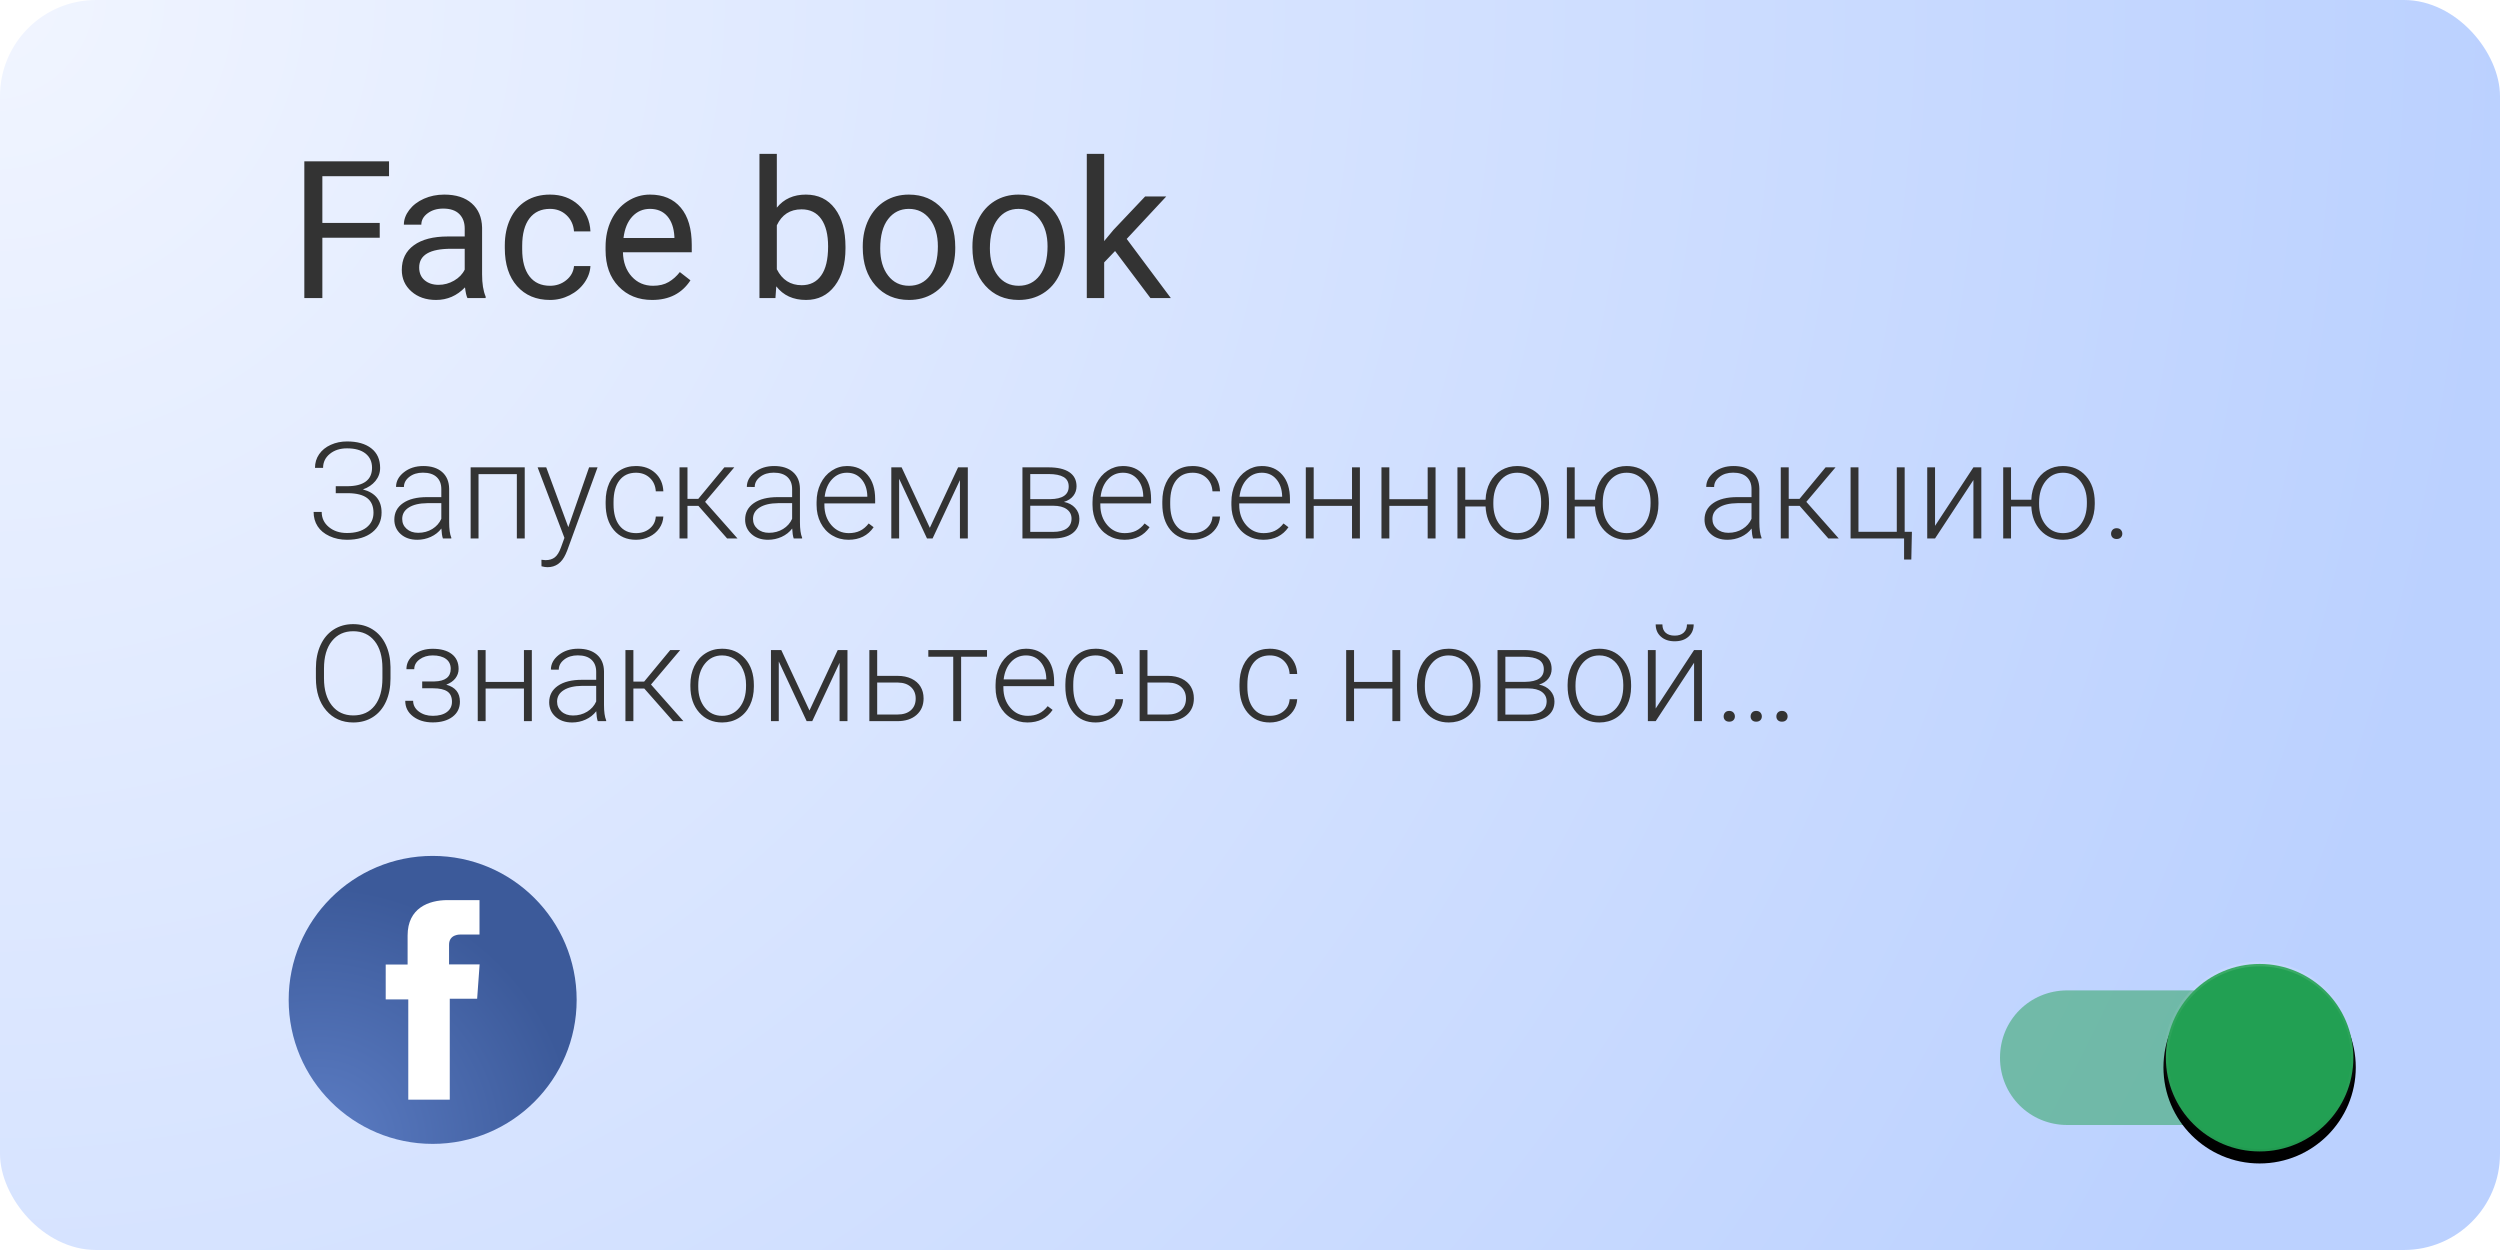 <?xml version="1.0" encoding="UTF-8"?> <svg xmlns="http://www.w3.org/2000/svg" xmlns:xlink="http://www.w3.org/1999/xlink" width="260px" height="130px" viewBox="0 0 260 130"> <!-- Generator: Sketch 50.2 (55047) - http://www.bohemiancoding.com/sketch --> <title>Group 16</title> <desc>Created with Sketch.</desc> <defs> <radialGradient cx="0%" cy="0%" fx="0%" fy="0%" r="200%" gradientTransform="translate(0,0),scale(0.5,1),translate(-0,-0)" id="radialGradient-1"> <stop stop-color="#F1F5FF" offset="0%"></stop> <stop stop-color="#BBD1FF" offset="100%"></stop> </radialGradient> <linearGradient x1="50%" y1="0%" x2="50%" y2="99.021%" id="linearGradient-2"> <stop stop-color="#000000" stop-opacity="0" offset="0%"></stop> <stop stop-color="#000000" stop-opacity="0.02" offset="80%"></stop> <stop stop-color="#000000" stop-opacity="0.04" offset="100%"></stop> </linearGradient> <linearGradient x1="50%" y1="0%" x2="50%" y2="100%" id="linearGradient-3"> <stop stop-color="#FFFFFF" stop-opacity="0.12" offset="0%"></stop> <stop stop-color="#FFFFFF" stop-opacity="0.06" offset="20%"></stop> <stop stop-color="#FFFFFF" stop-opacity="0" offset="100%"></stop> </linearGradient> <circle id="path-4" cx="27" cy="10" r="10"></circle> <filter x="-15.0%" y="-10.0%" width="130.0%" height="130.0%" filterUnits="objectBoundingBox" id="filter-5"> <feOffset dx="0" dy="1" in="SourceAlpha" result="shadowOffsetOuter1"></feOffset> <feGaussianBlur stdDeviation="0.5" in="shadowOffsetOuter1" result="shadowBlurOuter1"></feGaussianBlur> <feComposite in="shadowBlurOuter1" in2="SourceAlpha" operator="out" result="shadowBlurOuter1"></feComposite> <feColorMatrix values="0 0 0 0 0 0 0 0 0 0 0 0 0 0 0 0 0 0 0.238 0" type="matrix" in="shadowBlurOuter1" result="shadowMatrixOuter1"></feColorMatrix> <feOffset dx="0" dy="0" in="SourceAlpha" result="shadowOffsetOuter2"></feOffset> <feGaussianBlur stdDeviation="0.5" in="shadowOffsetOuter2" result="shadowBlurOuter2"></feGaussianBlur> <feComposite in="shadowBlurOuter2" in2="SourceAlpha" operator="out" result="shadowBlurOuter2"></feComposite> <feColorMatrix values="0 0 0 0 0 0 0 0 0 0 0 0 0 0 0 0 0 0 0.12 0" type="matrix" in="shadowBlurOuter2" result="shadowMatrixOuter2"></feColorMatrix> <feMerge> <feMergeNode in="shadowMatrixOuter1"></feMergeNode> <feMergeNode in="shadowMatrixOuter2"></feMergeNode> </feMerge> </filter> <radialGradient cx="10.596%" cy="100%" fx="10.596%" fy="100%" r="89.404%" id="radialGradient-6"> <stop stop-color="#5C7DC4" offset="0%"></stop> <stop stop-color="#3C5A9A" offset="100%"></stop> </radialGradient> </defs> <g id="Page-1" stroke="none" stroke-width="1" fill="none" fill-rule="evenodd"> <g id="minimalMacbook-Copy" transform="translate(-8736, -7719)"> <g id="Group-16" transform="translate(8736, 7719)"> <rect id="Rectangle-Copy-15" fill="url(#radialGradient-1)" x="0" y="0" width="260" height="130" rx="10"></rect> <g id="Group-11-Copy" transform="translate(208, 100)"> <path d="M34,10 C34,13.9 30.9,17 27,17 L7,17 C3.1,17 0,13.9 0,10 L0,10 C0,6.1 3.1,3 7,3 L27,3 C30.9,3 34,6.1 34,10 L34,10 L34,10 Z" id="track" fill="#22A053" opacity="0.5"></path> <g id="knob"> <use fill="black" fill-opacity="1" filter="url(#filter-5)" xlink:href="#path-4"></use> <circle stroke="url(#linearGradient-2)" stroke-width="0.5" stroke-linejoin="square" fill="#22A053" fill-rule="evenodd" cx="27" cy="10" r="9.75"></circle> <circle stroke="url(#linearGradient-3)" stroke-width="0.5" stroke-linejoin="square" cx="27" cy="10" r="9.75"></circle> </g> </g> <path d="M39.492,24.721 L33.525,24.721 L33.525,31 L31.65,31 L31.65,16.781 L40.459,16.781 L40.459,18.324 L33.525,18.324 L33.525,23.188 L39.492,23.188 L39.492,24.721 Z M48.613,31 C48.509,30.792 48.424,30.421 48.359,29.887 C47.52,30.759 46.517,31.195 45.352,31.195 C44.31,31.195 43.455,30.901 42.788,30.312 C42.121,29.722 41.787,28.975 41.787,28.07 C41.787,26.97 42.205,26.116 43.042,25.507 C43.879,24.898 45.055,24.594 46.572,24.594 L48.33,24.594 L48.33,23.764 C48.33,23.132 48.141,22.629 47.764,22.255 C47.386,21.881 46.829,21.693 46.094,21.693 C45.449,21.693 44.909,21.856 44.473,22.182 C44.036,22.507 43.818,22.901 43.818,23.363 L42.002,23.363 C42.002,22.836 42.189,22.326 42.563,21.835 C42.938,21.343 43.446,20.954 44.087,20.668 C44.728,20.382 45.433,20.238 46.201,20.238 C47.419,20.238 48.372,20.543 49.062,21.151 C49.753,21.76 50.111,22.598 50.137,23.666 L50.137,28.529 C50.137,29.499 50.26,30.271 50.508,30.844 L50.508,31 L48.613,31 Z M45.615,29.623 C46.182,29.623 46.719,29.477 47.227,29.184 C47.734,28.891 48.102,28.51 48.33,28.041 L48.33,25.873 L46.914,25.873 C44.701,25.873 43.594,26.521 43.594,27.816 C43.594,28.383 43.783,28.826 44.16,29.145 C44.538,29.464 45.023,29.623 45.615,29.623 Z M57.207,29.721 C57.852,29.721 58.415,29.525 58.896,29.135 C59.378,28.744 59.645,28.256 59.697,27.67 L61.406,27.67 C61.374,28.275 61.165,28.852 60.781,29.398 C60.397,29.945 59.884,30.382 59.243,30.707 C58.602,31.033 57.923,31.195 57.207,31.195 C55.768,31.195 54.624,30.715 53.774,29.755 C52.925,28.795 52.5,27.481 52.5,25.814 L52.5,25.512 C52.5,24.483 52.689,23.568 53.066,22.768 C53.444,21.967 53.986,21.345 54.692,20.902 C55.399,20.46 56.234,20.238 57.197,20.238 C58.382,20.238 59.367,20.593 60.151,21.303 C60.936,22.012 61.354,22.934 61.406,24.066 L59.697,24.066 C59.645,23.383 59.386,22.821 58.921,22.382 C58.455,21.942 57.881,21.723 57.197,21.723 C56.279,21.723 55.568,22.053 55.063,22.714 C54.559,23.375 54.307,24.33 54.307,25.58 L54.307,25.922 C54.307,27.139 54.557,28.077 55.059,28.734 C55.56,29.392 56.276,29.721 57.207,29.721 Z M67.822,31.195 C66.39,31.195 65.225,30.725 64.326,29.784 C63.428,28.843 62.979,27.585 62.979,26.01 L62.979,25.678 C62.979,24.63 63.179,23.694 63.579,22.87 C63.979,22.047 64.539,21.402 65.259,20.937 C65.978,20.471 66.758,20.238 67.598,20.238 C68.971,20.238 70.039,20.691 70.801,21.596 C71.563,22.501 71.943,23.796 71.943,25.482 L71.943,26.234 L64.785,26.234 C64.811,27.276 65.116,28.118 65.698,28.759 C66.281,29.4 67.021,29.721 67.92,29.721 C68.558,29.721 69.098,29.59 69.541,29.33 C69.984,29.07 70.371,28.725 70.703,28.295 L71.807,29.154 C70.921,30.515 69.593,31.195 67.822,31.195 Z M67.598,21.723 C66.868,21.723 66.257,21.988 65.762,22.519 C65.267,23.049 64.961,23.793 64.844,24.75 L70.137,24.75 L70.137,24.613 C70.085,23.695 69.837,22.984 69.395,22.479 C68.952,21.975 68.353,21.723 67.598,21.723 Z M87.93,25.834 C87.93,27.449 87.559,28.746 86.816,29.726 C86.074,30.705 85.078,31.195 83.828,31.195 C82.493,31.195 81.462,30.723 80.732,29.779 L80.645,31 L78.984,31 L78.984,16 L80.791,16 L80.791,21.596 C81.52,20.691 82.526,20.238 83.809,20.238 C85.091,20.238 86.099,20.723 86.831,21.693 C87.563,22.663 87.93,23.992 87.93,25.678 L87.93,25.834 Z M86.123,25.629 C86.123,24.398 85.885,23.448 85.41,22.777 C84.935,22.107 84.251,21.771 83.359,21.771 C82.168,21.771 81.312,22.325 80.791,23.432 L80.791,28.002 C81.344,29.109 82.207,29.662 83.379,29.662 C84.245,29.662 84.919,29.327 85.4,28.656 C85.882,27.986 86.123,26.977 86.123,25.629 Z M89.727,25.619 C89.727,24.584 89.93,23.653 90.337,22.826 C90.744,21.999 91.31,21.361 92.036,20.912 C92.762,20.463 93.59,20.238 94.521,20.238 C95.96,20.238 97.124,20.736 98.013,21.732 C98.901,22.729 99.346,24.053 99.346,25.707 L99.346,25.834 C99.346,26.863 99.149,27.785 98.755,28.603 C98.361,29.42 97.798,30.056 97.065,30.512 C96.333,30.967 95.492,31.195 94.541,31.195 C93.109,31.195 91.948,30.697 91.06,29.701 C90.171,28.705 89.727,27.387 89.727,25.746 L89.727,25.619 Z M91.543,25.834 C91.543,27.006 91.815,27.947 92.358,28.656 C92.902,29.366 93.63,29.721 94.541,29.721 C95.459,29.721 96.188,29.361 96.729,28.642 C97.269,27.922 97.539,26.915 97.539,25.619 C97.539,24.46 97.264,23.521 96.714,22.802 C96.164,22.082 95.433,21.723 94.521,21.723 C93.63,21.723 92.91,22.077 92.363,22.787 C91.816,23.497 91.543,24.512 91.543,25.834 Z M101.133,25.619 C101.133,24.584 101.336,23.653 101.743,22.826 C102.15,21.999 102.716,21.361 103.442,20.912 C104.168,20.463 104.997,20.238 105.928,20.238 C107.367,20.238 108.53,20.736 109.419,21.732 C110.308,22.729 110.752,24.053 110.752,25.707 L110.752,25.834 C110.752,26.863 110.555,27.785 110.161,28.603 C109.767,29.42 109.204,30.056 108.472,30.512 C107.739,30.967 106.898,31.195 105.947,31.195 C104.515,31.195 103.354,30.697 102.466,29.701 C101.577,28.705 101.133,27.387 101.133,25.746 L101.133,25.619 Z M102.949,25.834 C102.949,27.006 103.221,27.947 103.765,28.656 C104.308,29.366 105.036,29.721 105.947,29.721 C106.865,29.721 107.594,29.361 108.135,28.642 C108.675,27.922 108.945,26.915 108.945,25.619 C108.945,24.46 108.67,23.521 108.12,22.802 C107.57,22.082 106.839,21.723 105.928,21.723 C105.036,21.723 104.316,22.077 103.77,22.787 C103.223,23.497 102.949,24.512 102.949,25.834 Z M115.967,26.107 L114.834,27.289 L114.834,31 L113.027,31 L113.027,16 L114.834,16 L114.834,25.072 L115.801,23.91 L119.092,20.434 L121.289,20.434 L117.178,24.848 L121.768,31 L119.648,31 L115.967,26.107 Z" id="Face-book" fill="#333333"></path> <path d="M38.692,48.645 C38.692,48.02 38.467,47.528 38.016,47.168 C37.564,46.808 36.922,46.628 36.088,46.628 C35.368,46.628 34.773,46.819 34.304,47.202 C33.834,47.585 33.6,48.07 33.6,48.658 L32.759,48.658 C32.759,48.13 32.902,47.657 33.189,47.24 C33.477,46.823 33.879,46.497 34.396,46.262 C34.913,46.028 35.477,45.91 36.088,45.91 C37.163,45.91 38.007,46.149 38.617,46.628 C39.228,47.106 39.533,47.785 39.533,48.665 C39.533,49.171 39.371,49.622 39.048,50.019 C38.724,50.415 38.289,50.709 37.742,50.9 C39.036,51.247 39.684,52.047 39.684,53.3 C39.684,54.161 39.359,54.849 38.709,55.364 C38.06,55.879 37.186,56.137 36.088,56.137 C35.423,56.137 34.816,56.01 34.27,55.757 C33.723,55.504 33.31,55.163 33.032,54.732 C32.754,54.301 32.615,53.803 32.615,53.238 L33.456,53.238 C33.456,53.876 33.704,54.402 34.201,54.814 C34.698,55.226 35.327,55.433 36.088,55.433 C36.949,55.433 37.624,55.242 38.111,54.862 C38.599,54.481 38.843,53.97 38.843,53.327 C38.843,52.648 38.626,52.141 38.193,51.806 C37.76,51.471 37.093,51.299 36.19,51.29 L34.919,51.29 L34.919,50.565 L36.149,50.565 C36.979,50.561 37.61,50.398 38.043,50.077 C38.476,49.755 38.692,49.278 38.692,48.645 Z M46.062,56 C45.979,55.768 45.927,55.424 45.904,54.968 C45.617,55.341 45.251,55.63 44.807,55.833 C44.363,56.035 43.892,56.137 43.396,56.137 C42.685,56.137 42.109,55.938 41.669,55.542 C41.23,55.146 41.01,54.644 41.01,54.038 C41.01,53.318 41.309,52.748 41.909,52.329 C42.508,51.91 43.343,51.7 44.414,51.7 L45.897,51.7 L45.897,50.859 C45.897,50.331 45.735,49.915 45.409,49.612 C45.083,49.309 44.608,49.157 43.983,49.157 C43.414,49.157 42.942,49.303 42.568,49.595 C42.195,49.886 42.008,50.237 42.008,50.647 L41.188,50.641 C41.188,50.053 41.461,49.543 42.008,49.113 C42.555,48.682 43.227,48.467 44.024,48.467 C44.849,48.467 45.5,48.673 45.976,49.085 C46.452,49.498 46.697,50.073 46.711,50.812 L46.711,54.312 C46.711,55.027 46.786,55.562 46.937,55.918 L46.937,56 L46.062,56 Z M43.491,55.412 C44.038,55.412 44.527,55.28 44.958,55.016 C45.388,54.751 45.701,54.398 45.897,53.956 L45.897,52.329 L44.435,52.329 C43.619,52.338 42.981,52.487 42.521,52.777 C42.06,53.066 41.83,53.464 41.83,53.97 C41.83,54.384 41.984,54.729 42.292,55.002 C42.599,55.275 42.999,55.412 43.491,55.412 Z M54.572,56 L53.752,56 L53.752,49.308 L49.767,49.308 L49.767,56 L48.946,56 L48.946,48.604 L54.572,48.604 L54.572,56 Z M59.104,54.824 L61.265,48.604 L62.146,48.604 L58.988,57.258 L58.824,57.641 C58.419,58.538 57.792,58.987 56.944,58.987 C56.748,58.987 56.539,58.955 56.315,58.892 L56.309,58.215 L56.732,58.256 C57.133,58.256 57.458,58.157 57.707,57.958 C57.955,57.76 58.166,57.42 58.339,56.937 L58.701,55.938 L55.912,48.604 L56.808,48.604 L59.104,54.824 Z M66.146,55.446 C66.715,55.446 67.193,55.286 67.578,54.964 C67.963,54.643 68.171,54.227 68.203,53.717 L68.989,53.717 C68.966,54.168 68.825,54.579 68.565,54.951 C68.306,55.322 67.96,55.613 67.53,55.822 C67.099,56.032 66.638,56.137 66.146,56.137 C65.175,56.137 64.406,55.799 63.838,55.125 C63.271,54.451 62.987,53.544 62.987,52.404 L62.987,52.158 C62.987,51.429 63.115,50.784 63.37,50.224 C63.625,49.663 63.991,49.23 64.467,48.925 C64.944,48.619 65.501,48.467 66.139,48.467 C66.95,48.467 67.619,48.708 68.145,49.191 C68.671,49.674 68.953,50.31 68.989,51.099 L68.203,51.099 C68.167,50.52 67.958,50.053 67.578,49.697 C67.197,49.342 66.717,49.164 66.139,49.164 C65.4,49.164 64.827,49.431 64.419,49.964 C64.012,50.497 63.808,51.244 63.808,52.206 L63.808,52.445 C63.808,53.389 64.012,54.125 64.419,54.653 C64.827,55.182 65.403,55.446 66.146,55.446 Z M72.633,52.609 L71.498,52.609 L71.498,56 L70.671,56 L70.671,48.604 L71.498,48.604 L71.498,51.885 L72.619,51.885 L75.333,48.604 L76.365,48.604 L73.33,52.192 L76.7,56 L75.62,56 L72.633,52.609 Z M82.545,56 C82.463,55.768 82.41,55.424 82.388,54.968 C82.101,55.341 81.735,55.63 81.291,55.833 C80.846,56.035 80.376,56.137 79.879,56.137 C79.168,56.137 78.593,55.938 78.153,55.542 C77.713,55.146 77.493,54.644 77.493,54.038 C77.493,53.318 77.793,52.748 78.392,52.329 C78.991,51.91 79.826,51.7 80.897,51.7 L82.381,51.7 L82.381,50.859 C82.381,50.331 82.218,49.915 81.892,49.612 C81.566,49.309 81.091,49.157 80.467,49.157 C79.897,49.157 79.425,49.303 79.052,49.595 C78.678,49.886 78.491,50.237 78.491,50.647 L77.671,50.641 C77.671,50.053 77.944,49.543 78.491,49.113 C79.038,48.682 79.71,48.467 80.508,48.467 C81.333,48.467 81.983,48.673 82.459,49.085 C82.936,49.498 83.181,50.073 83.194,50.812 L83.194,54.312 C83.194,55.027 83.27,55.562 83.42,55.918 L83.42,56 L82.545,56 Z M79.975,55.412 C80.521,55.412 81.01,55.28 81.441,55.016 C81.872,54.751 82.185,54.398 82.381,53.956 L82.381,52.329 L80.918,52.329 C80.102,52.338 79.464,52.487 79.004,52.777 C78.544,53.066 78.313,53.464 78.313,53.97 C78.313,54.384 78.467,54.729 78.775,55.002 C79.083,55.275 79.482,55.412 79.975,55.412 Z M88.239,56.137 C87.61,56.137 87.042,55.982 86.534,55.672 C86.026,55.362 85.63,54.93 85.348,54.376 C85.065,53.823 84.924,53.202 84.924,52.514 L84.924,52.22 C84.924,51.509 85.062,50.868 85.337,50.299 C85.613,49.729 85.997,49.281 86.489,48.956 C86.981,48.63 87.515,48.467 88.089,48.467 C88.987,48.467 89.699,48.773 90.225,49.386 C90.751,49.999 91.015,50.837 91.015,51.898 L91.015,52.356 L85.737,52.356 L85.737,52.514 C85.737,53.352 85.978,54.051 86.458,54.609 C86.939,55.167 87.544,55.446 88.273,55.446 C88.711,55.446 89.097,55.367 89.432,55.207 C89.767,55.048 90.071,54.792 90.345,54.441 L90.857,54.831 C90.256,55.702 89.383,56.137 88.239,56.137 Z M88.089,49.164 C87.474,49.164 86.955,49.39 86.534,49.841 C86.112,50.292 85.856,50.898 85.765,51.659 L90.201,51.659 L90.201,51.57 C90.178,50.859 89.976,50.281 89.593,49.834 C89.21,49.387 88.709,49.164 88.089,49.164 Z M96.702,54.893 L99.642,48.604 L100.653,48.604 L100.653,56 L99.833,56 L99.833,49.93 L96.989,56 L96.408,56 L93.51,49.793 L93.51,56 L92.696,56 L92.696,48.604 L93.77,48.604 L96.702,54.893 Z M106.334,56 L106.334,48.604 L109.048,48.604 C109.987,48.604 110.707,48.771 111.208,49.106 C111.709,49.441 111.96,49.932 111.96,50.579 C111.96,50.948 111.848,51.278 111.625,51.567 C111.402,51.856 111.076,52.067 110.647,52.199 C111.131,52.29 111.519,52.498 111.813,52.821 C112.107,53.145 112.254,53.521 112.254,53.949 C112.254,54.601 112.014,55.106 111.533,55.463 C111.052,55.821 110.372,56 109.492,56 L106.334,56 Z M107.147,52.596 L107.147,55.316 L109.52,55.316 C110.135,55.316 110.609,55.198 110.941,54.961 C111.274,54.724 111.44,54.382 111.44,53.936 C111.44,53.525 111.274,53.2 110.941,52.958 C110.609,52.716 110.135,52.596 109.52,52.596 L107.147,52.596 Z M107.147,51.912 L109.219,51.912 C110.504,51.894 111.146,51.456 111.146,50.6 C111.146,50.148 110.97,49.819 110.617,49.612 C110.264,49.404 109.741,49.301 109.048,49.301 L107.147,49.301 L107.147,51.912 Z M116.937,56.137 C116.308,56.137 115.739,55.982 115.231,55.672 C114.723,55.362 114.327,54.93 114.045,54.376 C113.762,53.823 113.621,53.202 113.621,52.514 L113.621,52.22 C113.621,51.509 113.759,50.868 114.035,50.299 C114.31,49.729 114.694,49.281 115.187,48.956 C115.679,48.63 116.212,48.467 116.786,48.467 C117.684,48.467 118.396,48.773 118.922,49.386 C119.449,49.999 119.712,50.837 119.712,51.898 L119.712,52.356 L114.435,52.356 L114.435,52.514 C114.435,53.352 114.675,54.051 115.156,54.609 C115.637,55.167 116.242,55.446 116.971,55.446 C117.408,55.446 117.794,55.367 118.129,55.207 C118.464,55.048 118.769,54.792 119.042,54.441 L119.555,54.831 C118.953,55.702 118.08,56.137 116.937,56.137 Z M116.786,49.164 C116.171,49.164 115.653,49.39 115.231,49.841 C114.809,50.292 114.553,50.898 114.462,51.659 L118.898,51.659 L118.898,51.57 C118.876,50.859 118.673,50.281 118.29,49.834 C117.907,49.387 117.406,49.164 116.786,49.164 Z M124.039,55.446 C124.609,55.446 125.086,55.286 125.471,54.964 C125.856,54.643 126.065,54.227 126.097,53.717 L126.883,53.717 C126.86,54.168 126.719,54.579 126.459,54.951 C126.199,55.322 125.854,55.613 125.423,55.822 C124.993,56.032 124.531,56.137 124.039,56.137 C123.068,56.137 122.299,55.799 121.732,55.125 C121.165,54.451 120.881,53.544 120.881,52.404 L120.881,52.158 C120.881,51.429 121.008,50.784 121.264,50.224 C121.519,49.663 121.885,49.23 122.361,48.925 C122.837,48.619 123.394,48.467 124.032,48.467 C124.843,48.467 125.512,48.708 126.039,49.191 C126.565,49.674 126.846,50.31 126.883,51.099 L126.097,51.099 C126.06,50.52 125.852,50.053 125.471,49.697 C125.091,49.342 124.611,49.164 124.032,49.164 C123.294,49.164 122.721,49.431 122.313,49.964 C121.905,50.497 121.701,51.244 121.701,52.206 L121.701,52.445 C121.701,53.389 121.905,54.125 122.313,54.653 C122.721,55.182 123.296,55.446 124.039,55.446 Z M131.381,56.137 C130.752,56.137 130.183,55.982 129.675,55.672 C129.167,55.362 128.772,54.93 128.489,54.376 C128.207,53.823 128.065,53.202 128.065,52.514 L128.065,52.22 C128.065,51.509 128.203,50.868 128.479,50.299 C128.755,49.729 129.139,49.281 129.631,48.956 C130.123,48.63 130.656,48.467 131.23,48.467 C132.128,48.467 132.84,48.773 133.367,49.386 C133.893,49.999 134.156,50.837 134.156,51.898 L134.156,52.356 L128.879,52.356 L128.879,52.514 C128.879,53.352 129.119,54.051 129.6,54.609 C130.081,55.167 130.686,55.446 131.415,55.446 C131.853,55.446 132.239,55.367 132.574,55.207 C132.909,55.048 133.213,54.792 133.486,54.441 L133.999,54.831 C133.397,55.702 132.525,56.137 131.381,56.137 Z M131.23,49.164 C130.615,49.164 130.097,49.39 129.675,49.841 C129.254,50.292 128.997,50.898 128.906,51.659 L133.343,51.659 L133.343,51.57 C133.32,50.859 133.117,50.281 132.734,49.834 C132.352,49.387 131.85,49.164 131.23,49.164 Z M141.43,56 L140.609,56 L140.609,52.609 L136.624,52.609 L136.624,56 L135.804,56 L135.804,48.604 L136.624,48.604 L136.624,51.919 L140.609,51.919 L140.609,48.604 L141.43,48.604 L141.43,56 Z M149.298,56 L148.478,56 L148.478,52.609 L144.492,52.609 L144.492,56 L143.672,56 L143.672,48.604 L144.492,48.604 L144.492,51.919 L148.478,51.919 L148.478,48.604 L149.298,48.604 L149.298,56 Z M152.388,51.974 L154.5,51.974 C154.523,51.299 154.678,50.692 154.965,50.152 C155.252,49.612 155.642,49.196 156.134,48.904 C156.626,48.613 157.177,48.467 157.788,48.467 C158.768,48.467 159.564,48.813 160.177,49.506 C160.79,50.199 161.097,51.115 161.097,52.254 L161.097,52.418 C161.097,53.129 160.958,53.771 160.68,54.346 C160.402,54.92 160.012,55.362 159.511,55.672 C159.009,55.982 158.44,56.137 157.802,56.137 C156.858,56.137 156.084,55.817 155.478,55.176 C154.871,54.536 154.546,53.701 154.5,52.671 L152.388,52.671 L152.388,56 L151.574,56 L151.574,48.604 L152.388,48.604 L152.388,51.974 Z M155.307,52.418 C155.307,53.302 155.536,54.028 155.994,54.595 C156.452,55.163 157.054,55.446 157.802,55.446 C158.535,55.446 159.131,55.163 159.589,54.595 C160.047,54.028 160.276,53.279 160.276,52.35 L160.276,52.192 C160.276,51.317 160.046,50.594 159.586,50.022 C159.126,49.45 158.526,49.164 157.788,49.164 C157.054,49.164 156.457,49.45 155.997,50.022 C155.537,50.594 155.307,51.342 155.307,52.268 L155.307,52.418 Z M163.77,51.974 L165.882,51.974 C165.905,51.299 166.06,50.692 166.347,50.152 C166.634,49.612 167.023,49.196 167.516,48.904 C168.008,48.613 168.559,48.467 169.17,48.467 C170.15,48.467 170.946,48.813 171.559,49.506 C172.172,50.199 172.479,51.115 172.479,52.254 L172.479,52.418 C172.479,53.129 172.34,53.771 172.062,54.346 C171.784,54.92 171.394,55.362 170.893,55.672 C170.391,55.982 169.822,56.137 169.184,56.137 C168.24,56.137 167.465,55.817 166.859,55.176 C166.253,54.536 165.927,53.701 165.882,52.671 L163.77,52.671 L163.77,56 L162.956,56 L162.956,48.604 L163.77,48.604 L163.77,51.974 Z M166.688,52.418 C166.688,53.302 166.917,54.028 167.375,54.595 C167.833,55.163 168.436,55.446 169.184,55.446 C169.917,55.446 170.513,55.163 170.971,54.595 C171.429,54.028 171.658,53.279 171.658,52.35 L171.658,52.192 C171.658,51.317 171.428,50.594 170.968,50.022 C170.507,49.45 169.908,49.164 169.17,49.164 C168.436,49.164 167.839,49.45 167.379,50.022 C166.919,50.594 166.688,51.342 166.688,52.268 L166.688,52.418 Z M182.322,56 C182.24,55.768 182.188,55.424 182.165,54.968 C181.878,55.341 181.512,55.63 181.068,55.833 C180.624,56.035 180.153,56.137 179.656,56.137 C178.945,56.137 178.37,55.938 177.93,55.542 C177.49,55.146 177.271,54.644 177.271,54.038 C177.271,53.318 177.57,52.748 178.169,52.329 C178.769,51.91 179.604,51.7 180.675,51.7 L182.158,51.7 L182.158,50.859 C182.158,50.331 181.995,49.915 181.669,49.612 C181.344,49.309 180.868,49.157 180.244,49.157 C179.674,49.157 179.203,49.303 178.829,49.595 C178.455,49.886 178.269,50.237 178.269,50.647 L177.448,50.641 C177.448,50.053 177.722,49.543 178.269,49.113 C178.815,48.682 179.488,48.467 180.285,48.467 C181.11,48.467 181.761,48.673 182.237,49.085 C182.713,49.498 182.958,50.073 182.972,50.812 L182.972,54.312 C182.972,55.027 183.047,55.562 183.197,55.918 L183.197,56 L182.322,56 Z M179.752,55.412 C180.299,55.412 180.788,55.28 181.218,55.016 C181.649,54.751 181.962,54.398 182.158,53.956 L182.158,52.329 L180.695,52.329 C179.88,52.338 179.242,52.487 178.781,52.777 C178.321,53.066 178.091,53.464 178.091,53.97 C178.091,54.384 178.245,54.729 178.552,55.002 C178.86,55.275 179.26,55.412 179.752,55.412 Z M187.162,52.609 L186.027,52.609 L186.027,56 L185.2,56 L185.2,48.604 L186.027,48.604 L186.027,51.885 L187.148,51.885 L189.862,48.604 L190.895,48.604 L187.859,52.192 L191.229,56 L190.149,56 L187.162,52.609 Z M192.46,48.604 L193.28,48.604 L193.28,55.31 L197.266,55.31 L197.266,48.604 L198.086,48.604 L198.086,55.31 L198.838,55.31 L198.776,58.194 L198.024,58.194 L198.024,56 L192.46,56 L192.46,48.604 Z M205.236,48.604 L206.057,48.604 L206.057,56 L205.236,56 L205.236,49.923 L201.244,56 L200.431,56 L200.431,48.604 L201.244,48.604 L201.244,54.688 L205.236,48.604 Z M209.146,51.974 L211.259,51.974 C211.282,51.299 211.437,50.692 211.724,50.152 C212.011,49.612 212.4,49.196 212.893,48.904 C213.385,48.613 213.936,48.467 214.547,48.467 C215.527,48.467 216.323,48.813 216.936,49.506 C217.549,50.199 217.855,51.115 217.855,52.254 L217.855,52.418 C217.855,53.129 217.716,53.771 217.438,54.346 C217.16,54.92 216.771,55.362 216.27,55.672 C215.768,55.982 215.199,56.137 214.561,56.137 C213.617,56.137 212.842,55.817 212.236,55.176 C211.63,54.536 211.304,53.701 211.259,52.671 L209.146,52.671 L209.146,56 L208.333,56 L208.333,48.604 L209.146,48.604 L209.146,51.974 Z M212.065,52.418 C212.065,53.302 212.294,54.028 212.752,54.595 C213.21,55.163 213.813,55.446 214.561,55.446 C215.294,55.446 215.89,55.163 216.348,54.595 C216.806,54.028 217.035,53.279 217.035,52.35 L217.035,52.192 C217.035,51.317 216.805,50.594 216.345,50.022 C215.884,49.45 215.285,49.164 214.547,49.164 C213.813,49.164 213.216,49.45 212.756,50.022 C212.296,50.594 212.065,51.342 212.065,52.268 L212.065,52.418 Z M219.551,55.508 C219.551,55.348 219.602,55.213 219.705,55.101 C219.807,54.989 219.95,54.934 220.132,54.934 C220.314,54.934 220.458,54.989 220.562,55.101 C220.667,55.213 220.72,55.348 220.72,55.508 C220.72,55.667 220.667,55.798 220.562,55.901 C220.458,56.003 220.314,56.055 220.132,56.055 C219.95,56.055 219.807,56.003 219.705,55.901 C219.602,55.798 219.551,55.667 219.551,55.508 Z M40.613,70.563 C40.613,71.479 40.455,72.284 40.138,72.977 C39.821,73.669 39.369,74.202 38.781,74.576 C38.193,74.95 37.514,75.137 36.744,75.137 C35.582,75.137 34.643,74.721 33.928,73.889 C33.212,73.057 32.854,71.935 32.854,70.522 L32.854,69.497 C32.854,68.59 33.015,67.787 33.336,67.087 C33.658,66.388 34.112,65.85 34.7,65.474 C35.288,65.098 35.965,64.91 36.73,64.91 C37.496,64.91 38.172,65.095 38.757,65.464 C39.343,65.833 39.795,66.355 40.114,67.029 C40.433,67.704 40.6,68.485 40.613,69.374 L40.613,70.563 Z M39.772,69.483 C39.772,68.285 39.501,67.346 38.959,66.667 C38.417,65.988 37.674,65.648 36.73,65.648 C35.805,65.648 35.068,65.989 34.519,66.67 C33.97,67.352 33.695,68.303 33.695,69.524 L33.695,70.563 C33.695,71.744 33.969,72.679 34.516,73.37 C35.063,74.06 35.805,74.405 36.744,74.405 C37.697,74.405 38.439,74.065 38.973,73.383 C39.506,72.702 39.772,71.753 39.772,70.536 L39.772,69.483 Z M46.875,69.559 C46.875,69.112 46.709,68.768 46.376,68.526 C46.043,68.285 45.585,68.164 45.002,68.164 C44.473,68.164 44.021,68.3 43.645,68.571 C43.269,68.842 43.081,69.185 43.081,69.6 L42.268,69.6 C42.268,68.984 42.531,68.476 43.057,68.075 C43.583,67.674 44.232,67.474 45.002,67.474 C45.85,67.474 46.51,67.656 46.984,68.021 C47.458,68.385 47.695,68.902 47.695,69.572 C47.695,69.928 47.586,70.249 47.367,70.536 C47.148,70.823 46.829,71.047 46.41,71.206 C47.358,71.466 47.832,72.054 47.832,72.97 C47.832,73.635 47.575,74.161 47.06,74.549 C46.545,74.936 45.861,75.13 45.009,75.13 C44.184,75.13 43.5,74.923 42.958,74.508 C42.416,74.093 42.145,73.551 42.145,72.881 L42.965,72.881 C42.965,73.327 43.162,73.7 43.556,73.999 C43.95,74.297 44.435,74.446 45.009,74.446 C45.633,74.446 46.122,74.315 46.475,74.053 C46.828,73.791 47.005,73.435 47.005,72.983 C47.005,72.487 46.843,72.129 46.52,71.91 C46.196,71.691 45.702,71.582 45.036,71.582 L43.908,71.582 L43.908,70.871 L45.173,70.871 C46.308,70.844 46.875,70.406 46.875,69.559 Z M55.311,75 L54.49,75 L54.49,71.609 L50.505,71.609 L50.505,75 L49.685,75 L49.685,67.604 L50.505,67.604 L50.505,70.919 L54.49,70.919 L54.49,67.604 L55.311,67.604 L55.311,75 Z M62.167,75 C62.085,74.768 62.033,74.424 62.01,73.968 C61.723,74.341 61.357,74.63 60.913,74.833 C60.468,75.035 59.998,75.137 59.501,75.137 C58.79,75.137 58.215,74.938 57.775,74.542 C57.335,74.146 57.115,73.644 57.115,73.038 C57.115,72.318 57.415,71.748 58.014,71.329 C58.613,70.91 59.449,70.7 60.52,70.7 L62.003,70.7 L62.003,69.859 C62.003,69.331 61.84,68.915 61.514,68.612 C61.188,68.309 60.713,68.157 60.089,68.157 C59.519,68.157 59.048,68.303 58.674,68.595 C58.3,68.886 58.113,69.237 58.113,69.647 L57.293,69.641 C57.293,69.053 57.566,68.543 58.113,68.113 C58.66,67.682 59.332,67.467 60.13,67.467 C60.955,67.467 61.605,67.673 62.082,68.085 C62.558,68.498 62.803,69.073 62.816,69.812 L62.816,73.312 C62.816,74.027 62.892,74.562 63.042,74.918 L63.042,75 L62.167,75 Z M59.597,74.412 C60.144,74.412 60.632,74.28 61.063,74.016 C61.494,73.751 61.807,73.398 62.003,72.956 L62.003,71.329 L60.54,71.329 C59.724,71.338 59.086,71.487 58.626,71.777 C58.166,72.066 57.936,72.464 57.936,72.97 C57.936,73.384 58.089,73.729 58.397,74.002 C58.705,74.275 59.104,74.412 59.597,74.412 Z M67.007,71.609 L65.872,71.609 L65.872,75 L65.045,75 L65.045,67.604 L65.872,67.604 L65.872,70.885 L66.993,70.885 L69.707,67.604 L70.739,67.604 L67.704,71.192 L71.074,75 L69.994,75 L67.007,71.609 Z M71.799,71.192 C71.799,70.481 71.937,69.841 72.212,69.271 C72.488,68.702 72.878,68.259 73.381,67.942 C73.885,67.625 74.456,67.467 75.094,67.467 C76.078,67.467 76.876,67.812 77.486,68.502 C78.097,69.193 78.402,70.108 78.402,71.247 L78.402,71.418 C78.402,72.133 78.264,72.777 77.989,73.349 C77.713,73.921 77.325,74.362 76.823,74.672 C76.322,74.982 75.75,75.137 75.107,75.137 C74.128,75.137 73.331,74.792 72.718,74.101 C72.105,73.411 71.799,72.496 71.799,71.356 L71.799,71.192 Z M72.619,71.418 C72.619,72.302 72.848,73.028 73.306,73.595 C73.764,74.163 74.365,74.446 75.107,74.446 C75.846,74.446 76.444,74.163 76.902,73.595 C77.36,73.028 77.589,72.279 77.589,71.35 L77.589,71.192 C77.589,70.627 77.484,70.11 77.274,69.641 C77.065,69.171 76.771,68.808 76.393,68.55 C76.014,68.293 75.581,68.164 75.094,68.164 C74.365,68.164 73.77,68.45 73.31,69.022 C72.849,69.594 72.619,70.342 72.619,71.268 L72.619,71.418 Z M84.186,73.893 L87.125,67.604 L88.137,67.604 L88.137,75 L87.316,75 L87.316,68.93 L84.473,75 L83.892,75 L80.993,68.793 L80.993,75 L80.18,75 L80.18,67.604 L81.253,67.604 L84.186,73.893 Z M91.227,70.29 L93.359,70.29 C93.906,70.29 94.386,70.389 94.798,70.587 C95.211,70.786 95.523,71.06 95.735,71.411 C95.947,71.762 96.053,72.17 96.053,72.635 C96.053,73.35 95.808,73.923 95.318,74.354 C94.828,74.785 94.166,75 93.332,75 L90.413,75 L90.413,67.604 L91.227,67.604 L91.227,70.29 Z M91.227,70.987 L91.227,74.31 L93.346,74.31 C93.934,74.31 94.395,74.161 94.73,73.865 C95.065,73.569 95.232,73.163 95.232,72.648 C95.232,72.156 95.07,71.759 94.744,71.456 C94.418,71.153 93.972,70.996 93.407,70.987 L91.227,70.987 Z M102.649,68.301 L99.956,68.301 L99.956,75 L99.136,75 L99.136,68.301 L96.545,68.301 L96.545,67.604 L102.649,67.604 L102.649,68.301 Z M106.854,75.137 C106.225,75.137 105.656,74.982 105.148,74.672 C104.64,74.362 104.244,73.93 103.962,73.376 C103.679,72.823 103.538,72.202 103.538,71.514 L103.538,71.22 C103.538,70.509 103.676,69.868 103.952,69.299 C104.227,68.729 104.611,68.281 105.104,67.956 C105.596,67.63 106.129,67.467 106.703,67.467 C107.601,67.467 108.313,67.773 108.839,68.386 C109.366,68.999 109.629,69.837 109.629,70.898 L109.629,71.356 L104.352,71.356 L104.352,71.514 C104.352,72.352 104.592,73.051 105.073,73.609 C105.554,74.167 106.159,74.446 106.888,74.446 C107.325,74.446 107.711,74.367 108.046,74.207 C108.381,74.048 108.686,73.792 108.959,73.441 L109.472,73.831 C108.87,74.702 107.997,75.137 106.854,75.137 Z M106.703,68.164 C106.088,68.164 105.57,68.39 105.148,68.841 C104.726,69.292 104.47,69.898 104.379,70.659 L108.815,70.659 L108.815,70.57 C108.793,69.859 108.59,69.281 108.207,68.834 C107.824,68.387 107.323,68.164 106.703,68.164 Z M113.956,74.446 C114.526,74.446 115.003,74.286 115.388,73.964 C115.773,73.643 115.982,73.227 116.014,72.717 L116.8,72.717 C116.777,73.168 116.636,73.579 116.376,73.951 C116.116,74.322 115.771,74.613 115.34,74.822 C114.91,75.032 114.448,75.137 113.956,75.137 C112.985,75.137 112.216,74.799 111.649,74.125 C111.082,73.451 110.798,72.544 110.798,71.404 L110.798,71.158 C110.798,70.429 110.925,69.784 111.181,69.224 C111.436,68.663 111.802,68.23 112.278,67.925 C112.754,67.619 113.311,67.467 113.949,67.467 C114.76,67.467 115.429,67.708 115.956,68.191 C116.482,68.674 116.763,69.31 116.8,70.099 L116.014,70.099 C115.977,69.52 115.769,69.053 115.388,68.697 C115.008,68.342 114.528,68.164 113.949,68.164 C113.211,68.164 112.638,68.431 112.23,68.964 C111.822,69.497 111.618,70.244 111.618,71.206 L111.618,71.445 C111.618,72.389 111.822,73.125 112.23,73.653 C112.638,74.182 113.213,74.446 113.956,74.446 Z M119.336,70.29 L121.469,70.29 C122.016,70.29 122.495,70.389 122.908,70.587 C123.32,70.786 123.632,71.06 123.844,71.411 C124.056,71.762 124.162,72.17 124.162,72.635 C124.162,73.35 123.917,73.923 123.427,74.354 C122.937,74.785 122.275,75 121.441,75 L118.522,75 L118.522,67.604 L119.336,67.604 L119.336,70.29 Z M119.336,70.987 L119.336,74.31 L121.455,74.31 C122.043,74.31 122.504,74.161 122.839,73.865 C123.174,73.569 123.342,73.163 123.342,72.648 C123.342,72.156 123.179,71.759 122.853,71.456 C122.527,71.153 122.082,70.996 121.517,70.987 L119.336,70.987 Z M132.064,74.446 C132.634,74.446 133.111,74.286 133.497,73.964 C133.882,73.643 134.09,73.227 134.122,72.717 L134.908,72.717 C134.885,73.168 134.744,73.579 134.484,73.951 C134.225,74.322 133.879,74.613 133.449,74.822 C133.018,75.032 132.557,75.137 132.064,75.137 C131.094,75.137 130.325,74.799 129.757,74.125 C129.19,73.451 128.906,72.544 128.906,71.404 L128.906,71.158 C128.906,70.429 129.034,69.784 129.289,69.224 C129.544,68.663 129.91,68.23 130.386,67.925 C130.862,67.619 131.42,67.467 132.058,67.467 C132.869,67.467 133.538,67.708 134.064,68.191 C134.59,68.674 134.872,69.31 134.908,70.099 L134.122,70.099 C134.086,69.52 133.877,69.053 133.497,68.697 C133.116,68.342 132.636,68.164 132.058,68.164 C131.319,68.164 130.746,68.431 130.338,68.964 C129.93,69.497 129.727,70.244 129.727,71.206 L129.727,71.445 C129.727,72.389 129.93,73.125 130.338,73.653 C130.746,74.182 131.322,74.446 132.064,74.446 Z M145.627,75 L144.807,75 L144.807,71.609 L140.821,71.609 L140.821,75 L140.001,75 L140.001,67.604 L140.821,67.604 L140.821,70.919 L144.807,70.919 L144.807,67.604 L145.627,67.604 L145.627,75 Z M147.363,71.192 C147.363,70.481 147.501,69.841 147.777,69.271 C148.053,68.702 148.442,68.259 148.946,67.942 C149.449,67.625 150.02,67.467 150.658,67.467 C151.643,67.467 152.44,67.812 153.051,68.502 C153.661,69.193 153.967,70.108 153.967,71.247 L153.967,71.418 C153.967,72.133 153.829,72.777 153.553,73.349 C153.278,73.921 152.889,74.362 152.388,74.672 C151.886,74.982 151.314,75.137 150.672,75.137 C149.692,75.137 148.896,74.792 148.283,74.101 C147.67,73.411 147.363,72.496 147.363,71.356 L147.363,71.192 Z M148.184,71.418 C148.184,72.302 148.413,73.028 148.871,73.595 C149.329,74.163 149.929,74.446 150.672,74.446 C151.41,74.446 152.008,74.163 152.466,73.595 C152.924,73.028 153.153,72.279 153.153,71.35 L153.153,71.192 C153.153,70.627 153.049,70.11 152.839,69.641 C152.629,69.171 152.335,68.808 151.957,68.55 C151.579,68.293 151.146,68.164 150.658,68.164 C149.929,68.164 149.334,68.45 148.874,69.022 C148.414,69.594 148.184,70.342 148.184,71.268 L148.184,71.418 Z M155.744,75 L155.744,67.604 L158.458,67.604 C159.397,67.604 160.117,67.771 160.618,68.106 C161.119,68.441 161.37,68.932 161.37,69.579 C161.37,69.948 161.258,70.278 161.035,70.567 C160.812,70.856 160.486,71.067 160.058,71.199 C160.541,71.29 160.929,71.498 161.223,71.821 C161.517,72.145 161.664,72.521 161.664,72.949 C161.664,73.601 161.424,74.106 160.943,74.463 C160.462,74.821 159.782,75 158.902,75 L155.744,75 Z M156.558,71.596 L156.558,74.316 L158.93,74.316 C159.545,74.316 160.019,74.198 160.352,73.961 C160.684,73.724 160.851,73.382 160.851,72.936 C160.851,72.525 160.684,72.2 160.352,71.958 C160.019,71.716 159.545,71.596 158.93,71.596 L156.558,71.596 Z M156.558,70.912 L158.629,70.912 C159.914,70.894 160.557,70.456 160.557,69.6 C160.557,69.148 160.38,68.819 160.027,68.612 C159.674,68.404 159.151,68.301 158.458,68.301 L156.558,68.301 L156.558,70.912 Z M163.031,71.192 C163.031,70.481 163.169,69.841 163.445,69.271 C163.721,68.702 164.11,68.259 164.614,67.942 C165.117,67.625 165.688,67.467 166.326,67.467 C167.311,67.467 168.108,67.812 168.719,68.502 C169.329,69.193 169.635,70.108 169.635,71.247 L169.635,71.418 C169.635,72.133 169.497,72.777 169.221,73.349 C168.945,73.921 168.557,74.362 168.056,74.672 C167.554,74.982 166.982,75.137 166.34,75.137 C165.36,75.137 164.564,74.792 163.951,74.101 C163.338,73.411 163.031,72.496 163.031,71.356 L163.031,71.192 Z M163.852,71.418 C163.852,72.302 164.081,73.028 164.539,73.595 C164.997,74.163 165.597,74.446 166.34,74.446 C167.078,74.446 167.676,74.163 168.134,73.595 C168.592,73.028 168.821,72.279 168.821,71.35 L168.821,71.192 C168.821,70.627 168.716,70.11 168.507,69.641 C168.297,69.171 168.003,68.808 167.625,68.55 C167.247,68.293 166.814,68.164 166.326,68.164 C165.597,68.164 165.002,68.45 164.542,69.022 C164.082,69.594 163.852,70.342 163.852,71.268 L163.852,71.418 Z M176.184,67.604 L177.004,67.604 L177.004,75 L176.184,75 L176.184,68.923 L172.191,75 L171.378,75 L171.378,67.604 L172.191,67.604 L172.191,73.688 L176.184,67.604 Z M176.143,64.938 C176.143,65.462 175.964,65.885 175.606,66.209 C175.248,66.533 174.769,66.694 174.167,66.694 C173.575,66.694 173.097,66.534 172.735,66.212 C172.373,65.891 172.191,65.466 172.191,64.938 L172.889,64.938 C172.889,65.316 173.001,65.605 173.227,65.806 C173.453,66.006 173.766,66.106 174.167,66.106 C174.568,66.106 174.881,66.002 175.107,65.792 C175.333,65.582 175.445,65.298 175.445,64.938 L176.143,64.938 Z M179.26,74.508 C179.26,74.348 179.311,74.213 179.414,74.101 C179.516,73.989 179.659,73.934 179.841,73.934 C180.023,73.934 180.167,73.989 180.271,74.101 C180.376,74.213 180.429,74.348 180.429,74.508 C180.429,74.667 180.376,74.798 180.271,74.901 C180.167,75.003 180.023,75.055 179.841,75.055 C179.659,75.055 179.516,75.003 179.414,74.901 C179.311,74.798 179.26,74.667 179.26,74.508 Z M182.062,74.508 C182.062,74.348 182.114,74.213 182.216,74.101 C182.319,73.989 182.461,73.934 182.644,73.934 C182.826,73.934 182.969,73.989 183.074,74.101 C183.179,74.213 183.231,74.348 183.231,74.508 C183.231,74.667 183.179,74.798 183.074,74.901 C182.969,75.003 182.826,75.055 182.644,75.055 C182.461,75.055 182.319,75.003 182.216,74.901 C182.114,74.798 182.062,74.667 182.062,74.508 Z M184.742,74.508 C184.742,74.348 184.793,74.213 184.896,74.101 C184.999,73.989 185.141,73.934 185.323,73.934 C185.506,73.934 185.649,73.989 185.754,74.101 C185.859,74.213 185.911,74.348 185.911,74.508 C185.911,74.667 185.859,74.798 185.754,74.901 C185.649,75.003 185.506,75.055 185.323,75.055 C185.141,75.055 184.999,75.003 184.896,74.901 C184.793,74.798 184.742,74.667 184.742,74.508 Z" id="Запускаем-весеннюю-а" fill="#333333"></path> <g id="facebook-3" transform="translate(30, 89)" fill-rule="nonzero"> <circle id="Oval" fill="url(#radialGradient-6)" cx="14.997" cy="14.989" r="14.975"></circle> <path d="M19.866,4.611 L16.549,4.611 C14.581,4.611 12.391,5.439 12.391,8.292 C12.401,9.286 12.391,10.239 12.391,11.31 L10.114,11.31 L10.114,14.934 L12.461,14.934 L12.461,25.367 L16.776,25.367 L16.776,14.865 L19.623,14.865 L19.881,11.3 L16.701,11.3 C16.701,11.3 16.708,9.714 16.701,9.254 C16.701,8.126 17.875,8.191 17.945,8.191 C18.504,8.191 19.589,8.192 19.868,8.191 L19.868,4.611 L19.866,4.611 Z" id="Shape" fill="#FFFFFF"></path> </g> </g> </g> </g> </svg> 